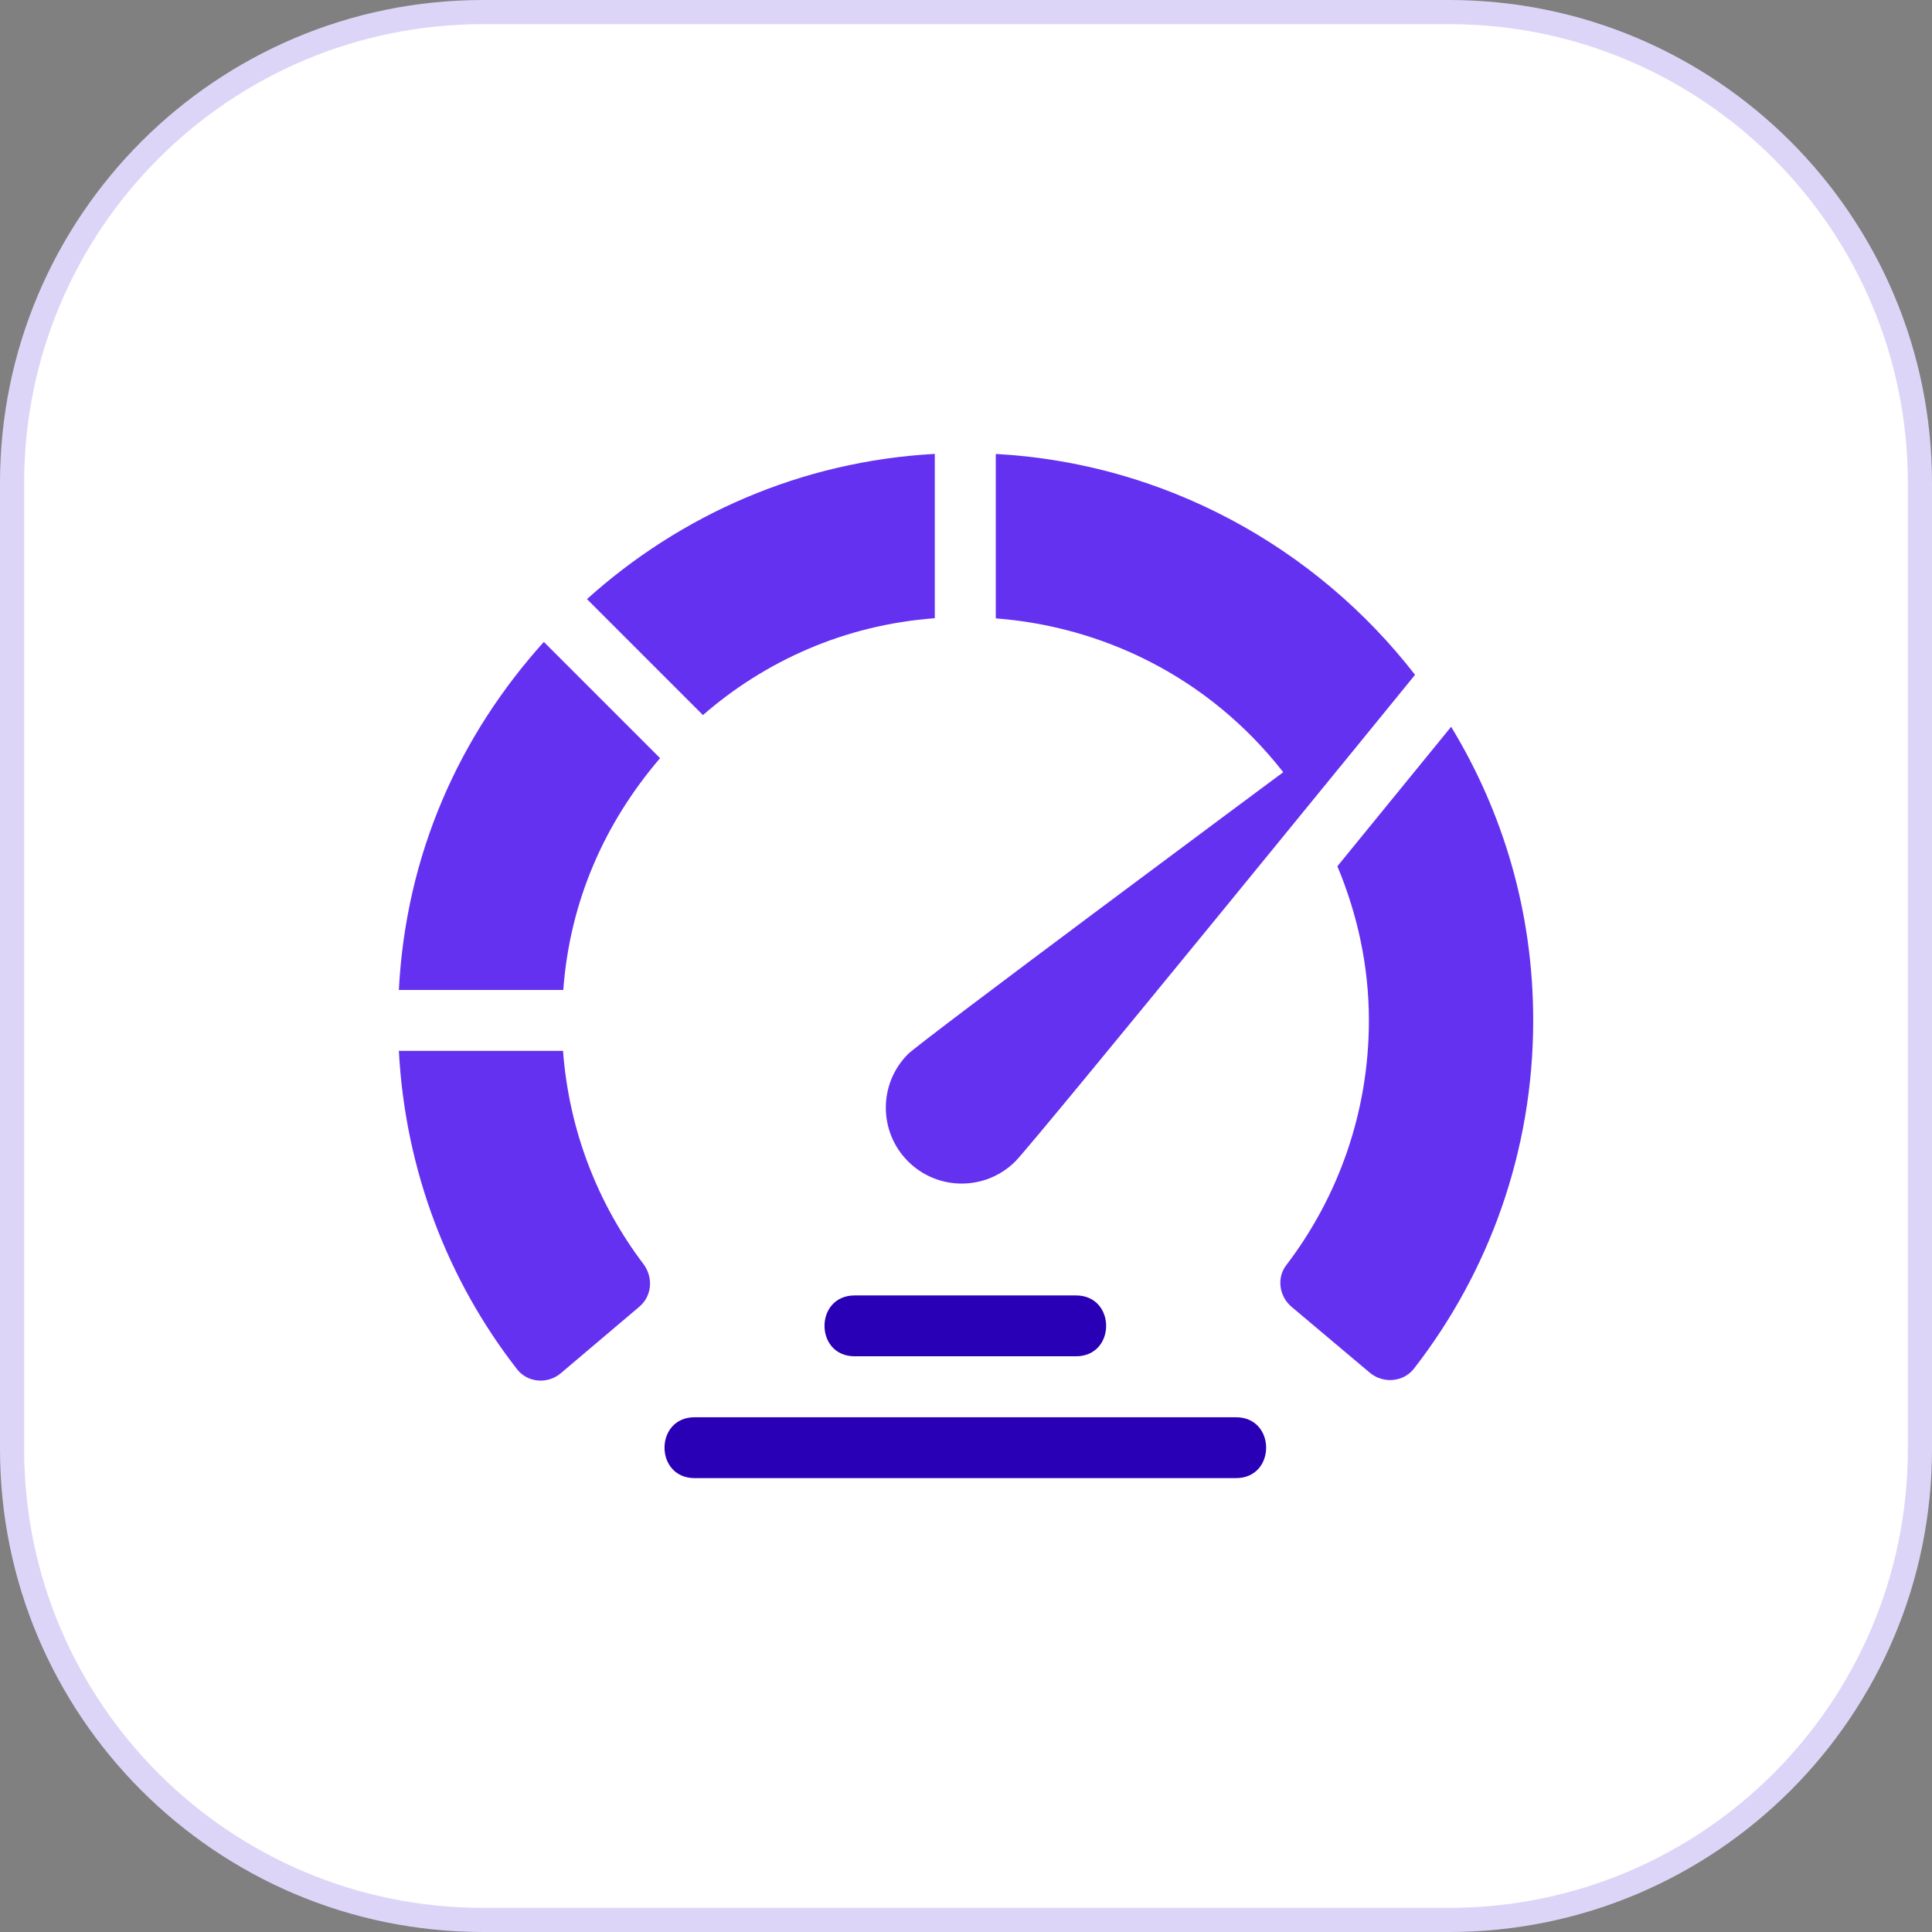<svg width="80" height="80" viewBox="0 0 80 80" fill="none" xmlns="http://www.w3.org/2000/svg">
<rect x="0" y="0" width="80" height="80" fill="#808080" stroke="none"/>
<path d="M20 0.5H60C70.77 0.5 79.5 9.23 79.5 20V60C79.5 70.77 70.77 79.5 60 79.5H20C9.23 79.5 0.5 70.77 0.5 60V20C0.5 9.23 9.23 0.5 20 0.5Z" fill="white"/>
<path d="M20 0.5H60C70.77 0.5 79.5 9.23 79.5 20V60C79.5 70.77 70.77 79.5 60 79.5H20C9.23 79.5 0.5 70.77 0.5 60V20C0.5 9.23 9.23 0.5 20 0.5Z" stroke="#DDD5F7"/>
<path d="M44.552 56.161H35.391C33.724 56.161 33.724 53.641 35.391 53.641H44.552C46.22 53.641 46.22 56.161 44.552 56.161Z" fill="#2900B5"/>
<path d="M51.178 61.206H28.766C27.099 61.206 27.099 58.685 28.766 58.685H51.178C52.845 58.685 52.845 61.206 51.178 61.206Z" fill="#2900B5"/>
<path d="M38.708 18.795C33.154 19.096 28.152 21.341 24.305 24.808L29.107 29.61C31.665 27.386 34.943 25.878 38.708 25.599V18.795Z" fill="#6531F1"/>
<path d="M23.325 40.992C23.593 37.321 25.039 34.069 27.333 31.393L22.519 26.58C19.028 30.457 16.808 35.35 16.516 40.992H23.325Z" fill="#6531F1"/>
<path d="M23.314 43.514H16.516C16.779 48.469 18.548 53.024 21.411 56.699C21.849 57.261 22.681 57.322 23.223 56.861L26.476 54.106C27.004 53.658 27.056 52.886 26.638 52.334C24.755 49.846 23.56 46.812 23.314 43.514Z" fill="#6531F1"/>
<path d="M60.088 30.094C58.951 31.49 57.264 33.56 55.378 35.87C56.2 37.839 56.683 39.984 56.683 42.252C56.683 46.063 55.408 49.576 53.261 52.388C52.855 52.919 52.97 53.683 53.481 54.113L56.718 56.839C57.268 57.301 58.109 57.238 58.55 56.671C61.644 52.689 63.487 47.686 63.487 42.252C63.487 37.732 62.222 33.602 60.088 30.094Z" fill="#6531F1"/>
<path d="M58.594 27.943C54.475 22.628 48.176 19.172 41.233 18.797V25.606C45.551 25.935 49.986 27.948 53.136 31.975C53.136 31.975 38.134 43.111 37.6 43.646C36.373 44.873 36.373 46.862 37.6 48.089C38.827 49.316 40.816 49.316 42.044 48.089C42.839 47.294 58.594 27.943 58.594 27.943ZM58.531 28.02C58.532 28.02 58.532 28.02 58.532 28.02L58.531 28.02Z" fill="#6531F1"/>
</svg>
